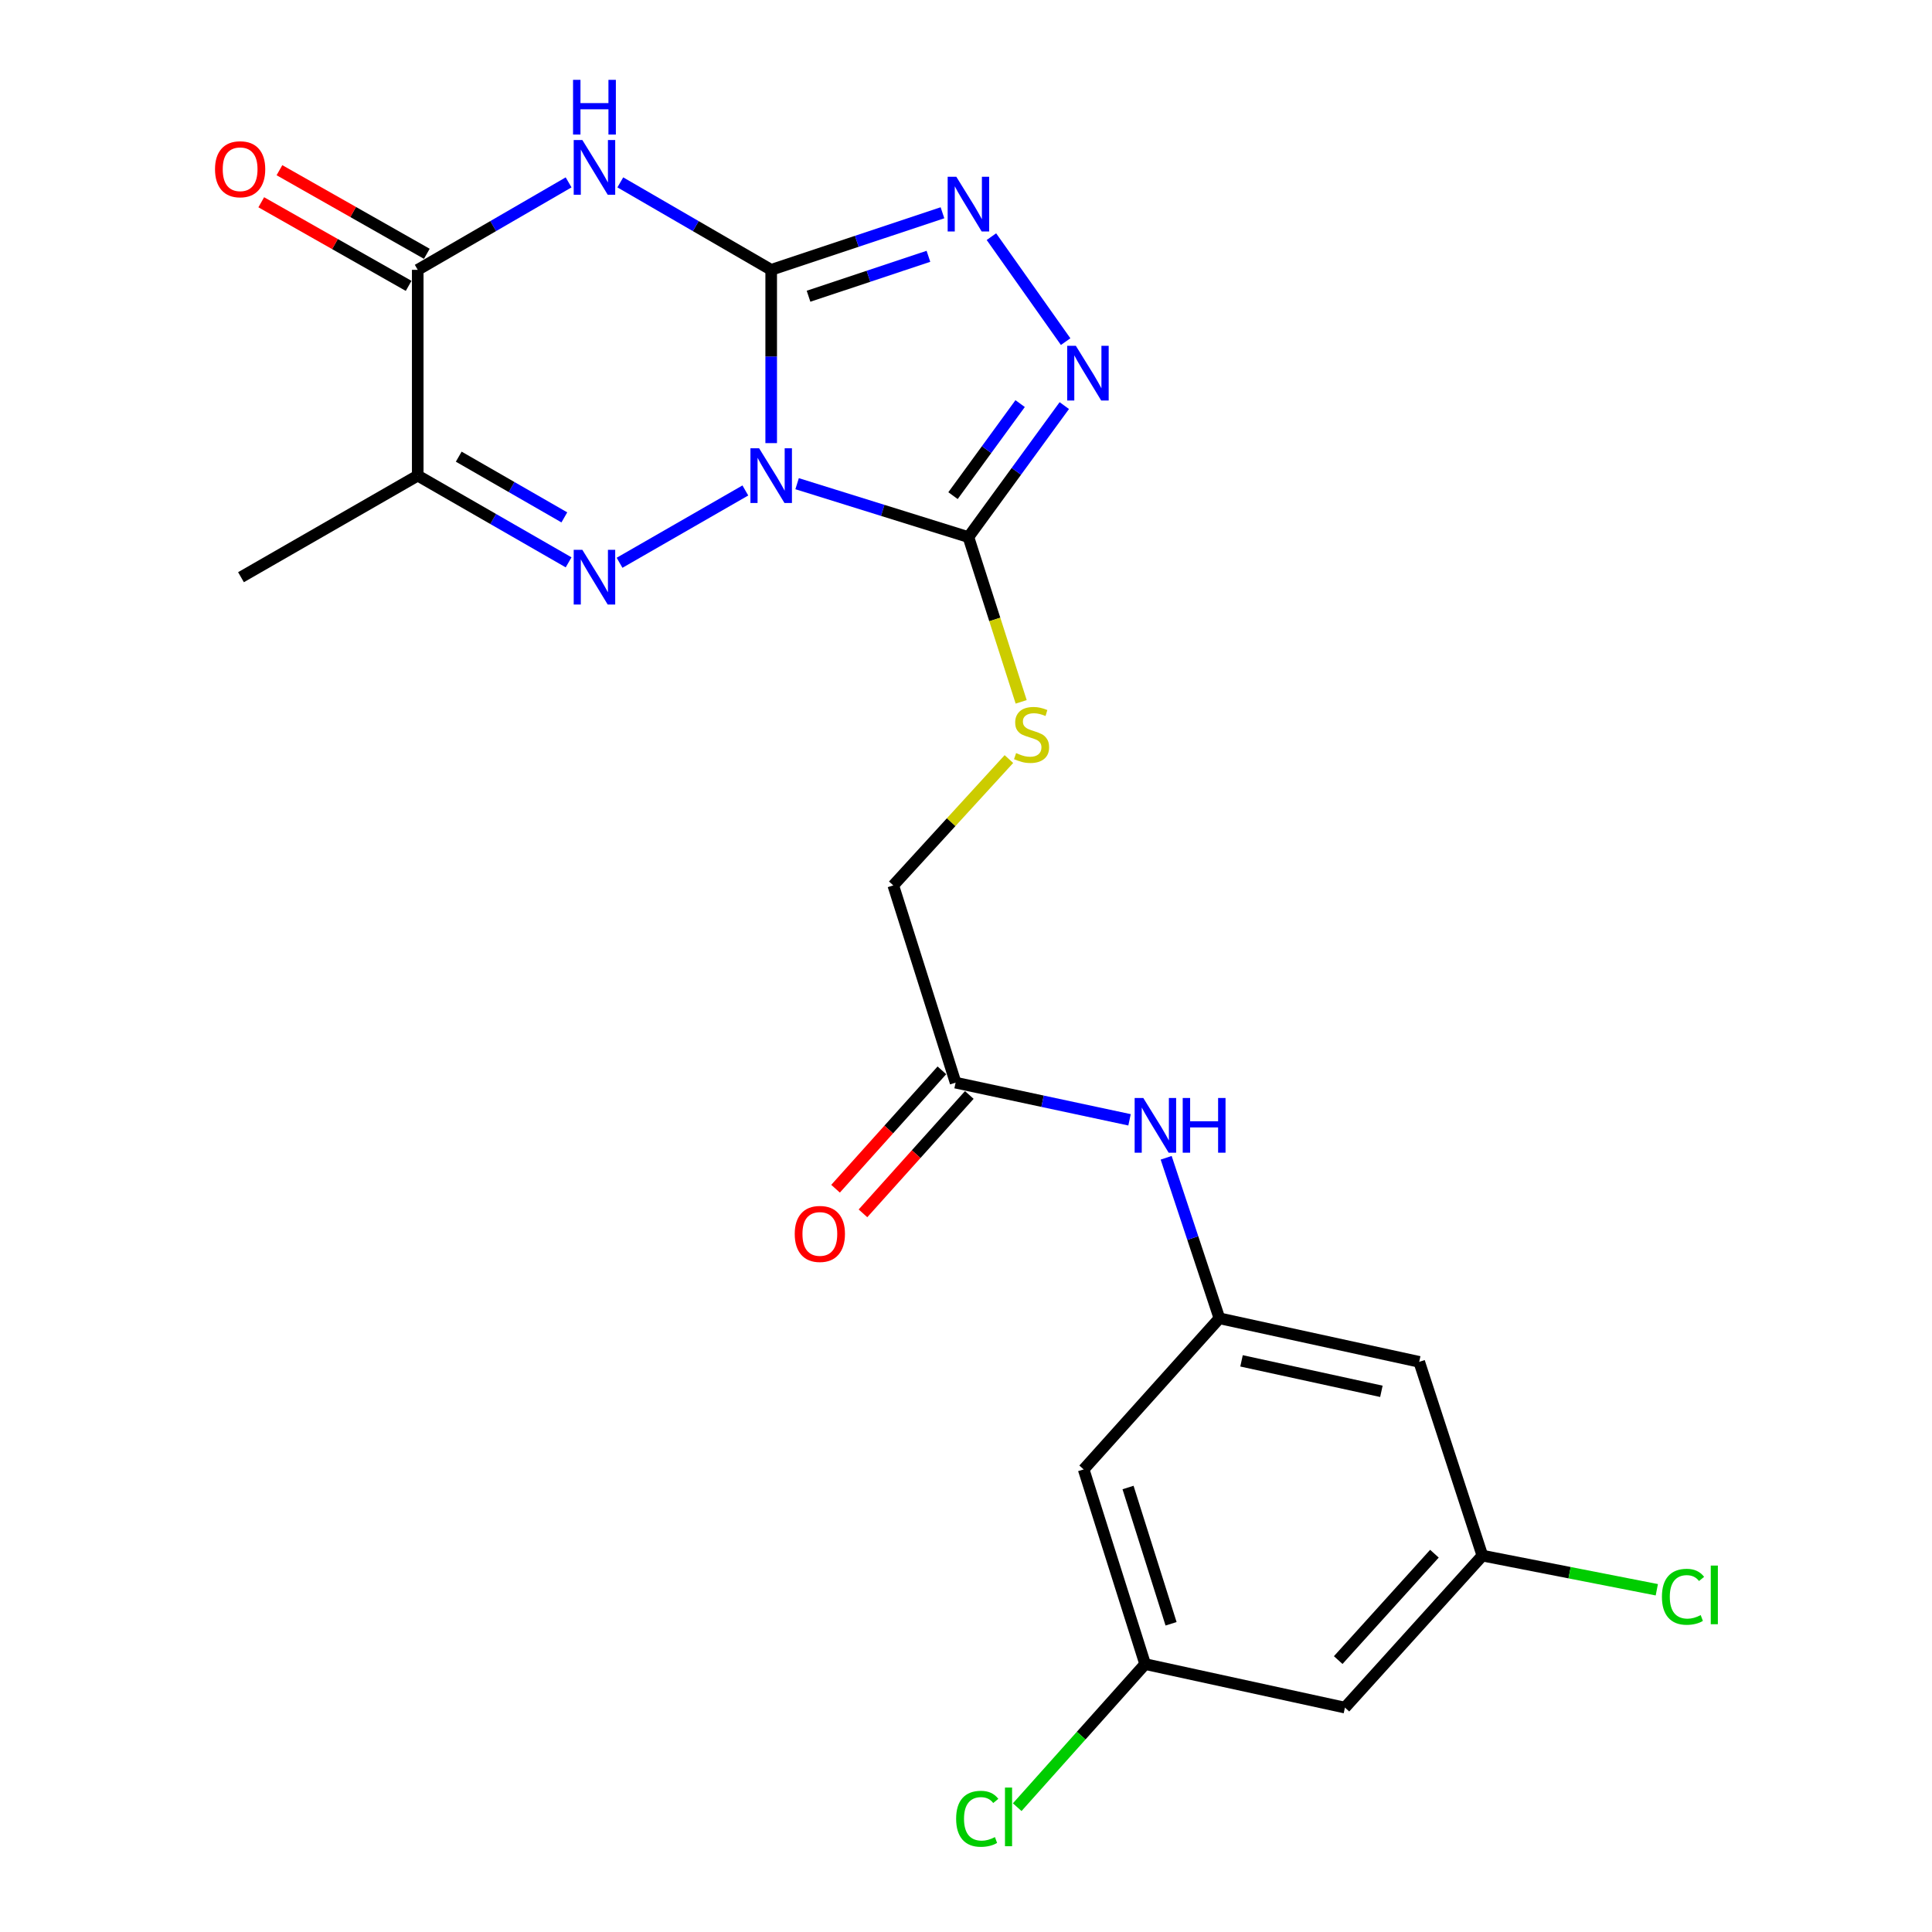 <?xml version='1.0' encoding='iso-8859-1'?>
<svg version='1.1' baseProfile='full'
              xmlns='http://www.w3.org/2000/svg'
                      xmlns:rdkit='http://www.rdkit.org/xml'
                      xmlns:xlink='http://www.w3.org/1999/xlink'
                  xml:space='preserve'
width='1000px' height='1000px' viewBox='0 0 1000 1000'>
<!-- END OF HEADER -->
<rect style='opacity:1.0;fill:#FFFFFF;stroke:none' width='1000' height='1000' x='0' y='0'> </rect>
<path class='bond-0' d='M 399.169,229.354 L 399.169,184.51' style='fill:none;fill-rule:evenodd;stroke:#0000FF;stroke-width:6px;stroke-linecap:butt;stroke-linejoin:miter;stroke-opacity:1' />
<path class='bond-0' d='M 399.169,184.51 L 399.169,139.666' style='fill:none;fill-rule:evenodd;stroke:#000000;stroke-width:6px;stroke-linecap:butt;stroke-linejoin:miter;stroke-opacity:1' />
<path class='bond-1' d='M 385.791,253.866 L 320.68,291.292' style='fill:none;fill-rule:evenodd;stroke:#0000FF;stroke-width:6px;stroke-linecap:butt;stroke-linejoin:miter;stroke-opacity:1' />
<path class='bond-3' d='M 412.582,250.358 L 456.916,264.177' style='fill:none;fill-rule:evenodd;stroke:#0000FF;stroke-width:6px;stroke-linecap:butt;stroke-linejoin:miter;stroke-opacity:1' />
<path class='bond-3' d='M 456.916,264.177 L 501.25,277.996' style='fill:none;fill-rule:evenodd;stroke:#000000;stroke-width:6px;stroke-linecap:butt;stroke-linejoin:miter;stroke-opacity:1' />
<path class='bond-2' d='M 399.169,139.666 L 360.12,117.031' style='fill:none;fill-rule:evenodd;stroke:#000000;stroke-width:6px;stroke-linecap:butt;stroke-linejoin:miter;stroke-opacity:1' />
<path class='bond-2' d='M 360.12,117.031 L 321.072,94.396' style='fill:none;fill-rule:evenodd;stroke:#0000FF;stroke-width:6px;stroke-linecap:butt;stroke-linejoin:miter;stroke-opacity:1' />
<path class='bond-4' d='M 399.169,139.666 L 443.495,124.897' style='fill:none;fill-rule:evenodd;stroke:#000000;stroke-width:6px;stroke-linecap:butt;stroke-linejoin:miter;stroke-opacity:1' />
<path class='bond-4' d='M 443.495,124.897 L 487.82,110.128' style='fill:none;fill-rule:evenodd;stroke:#0000FF;stroke-width:6px;stroke-linecap:butt;stroke-linejoin:miter;stroke-opacity:1' />
<path class='bond-4' d='M 418.498,153.336 L 449.525,142.997' style='fill:none;fill-rule:evenodd;stroke:#000000;stroke-width:6px;stroke-linecap:butt;stroke-linejoin:miter;stroke-opacity:1' />
<path class='bond-4' d='M 449.525,142.997 L 480.553,132.659' style='fill:none;fill-rule:evenodd;stroke:#0000FF;stroke-width:6px;stroke-linecap:butt;stroke-linejoin:miter;stroke-opacity:1' />
<path class='bond-5' d='M 294.31,291.069 L 255.264,268.623' style='fill:none;fill-rule:evenodd;stroke:#0000FF;stroke-width:6px;stroke-linecap:butt;stroke-linejoin:miter;stroke-opacity:1' />
<path class='bond-5' d='M 255.264,268.623 L 216.217,246.177' style='fill:none;fill-rule:evenodd;stroke:#000000;stroke-width:6px;stroke-linecap:butt;stroke-linejoin:miter;stroke-opacity:1' />
<path class='bond-5' d='M 292.105,267.795 L 264.772,252.083' style='fill:none;fill-rule:evenodd;stroke:#0000FF;stroke-width:6px;stroke-linecap:butt;stroke-linejoin:miter;stroke-opacity:1' />
<path class='bond-5' d='M 264.772,252.083 L 237.44,236.37' style='fill:none;fill-rule:evenodd;stroke:#000000;stroke-width:6px;stroke-linecap:butt;stroke-linejoin:miter;stroke-opacity:1' />
<path class='bond-24' d='M 294.305,94.397 L 255.261,117.032' style='fill:none;fill-rule:evenodd;stroke:#0000FF;stroke-width:6px;stroke-linecap:butt;stroke-linejoin:miter;stroke-opacity:1' />
<path class='bond-24' d='M 255.261,117.032 L 216.217,139.666' style='fill:none;fill-rule:evenodd;stroke:#000000;stroke-width:6px;stroke-linecap:butt;stroke-linejoin:miter;stroke-opacity:1' />
<path class='bond-6' d='M 501.25,277.996 L 526.064,243.965' style='fill:none;fill-rule:evenodd;stroke:#000000;stroke-width:6px;stroke-linecap:butt;stroke-linejoin:miter;stroke-opacity:1' />
<path class='bond-6' d='M 526.064,243.965 L 550.878,209.935' style='fill:none;fill-rule:evenodd;stroke:#0000FF;stroke-width:6px;stroke-linecap:butt;stroke-linejoin:miter;stroke-opacity:1' />
<path class='bond-6' d='M 493.278,256.546 L 510.648,232.725' style='fill:none;fill-rule:evenodd;stroke:#000000;stroke-width:6px;stroke-linecap:butt;stroke-linejoin:miter;stroke-opacity:1' />
<path class='bond-6' d='M 510.648,232.725 L 528.018,208.903' style='fill:none;fill-rule:evenodd;stroke:#0000FF;stroke-width:6px;stroke-linecap:butt;stroke-linejoin:miter;stroke-opacity:1' />
<path class='bond-8' d='M 501.25,277.996 L 514.904,320.636' style='fill:none;fill-rule:evenodd;stroke:#000000;stroke-width:6px;stroke-linecap:butt;stroke-linejoin:miter;stroke-opacity:1' />
<path class='bond-8' d='M 514.904,320.636 L 528.558,363.276' style='fill:none;fill-rule:evenodd;stroke:#CCCC00;stroke-width:6px;stroke-linecap:butt;stroke-linejoin:miter;stroke-opacity:1' />
<path class='bond-23' d='M 513.156,122.492 L 551.575,176.826' style='fill:none;fill-rule:evenodd;stroke:#0000FF;stroke-width:6px;stroke-linecap:butt;stroke-linejoin:miter;stroke-opacity:1' />
<path class='bond-7' d='M 216.217,246.177 L 216.217,139.666' style='fill:none;fill-rule:evenodd;stroke:#000000;stroke-width:6px;stroke-linecap:butt;stroke-linejoin:miter;stroke-opacity:1' />
<path class='bond-22' d='M 216.217,246.177 L 124.736,298.759' style='fill:none;fill-rule:evenodd;stroke:#000000;stroke-width:6px;stroke-linecap:butt;stroke-linejoin:miter;stroke-opacity:1' />
<path class='bond-14' d='M 220.924,131.369 L 182.782,109.732' style='fill:none;fill-rule:evenodd;stroke:#000000;stroke-width:6px;stroke-linecap:butt;stroke-linejoin:miter;stroke-opacity:1' />
<path class='bond-14' d='M 182.782,109.732 L 144.64,88.095' style='fill:none;fill-rule:evenodd;stroke:#FF0000;stroke-width:6px;stroke-linecap:butt;stroke-linejoin:miter;stroke-opacity:1' />
<path class='bond-14' d='M 211.511,147.963 L 173.368,126.326' style='fill:none;fill-rule:evenodd;stroke:#000000;stroke-width:6px;stroke-linecap:butt;stroke-linejoin:miter;stroke-opacity:1' />
<path class='bond-14' d='M 173.368,126.326 L 135.226,104.689' style='fill:none;fill-rule:evenodd;stroke:#FF0000;stroke-width:6px;stroke-linecap:butt;stroke-linejoin:miter;stroke-opacity:1' />
<path class='bond-19' d='M 522.207,392.894 L 492.284,425.59' style='fill:none;fill-rule:evenodd;stroke:#CCCC00;stroke-width:6px;stroke-linecap:butt;stroke-linejoin:miter;stroke-opacity:1' />
<path class='bond-19' d='M 492.284,425.59 L 462.361,458.287' style='fill:none;fill-rule:evenodd;stroke:#000000;stroke-width:6px;stroke-linecap:butt;stroke-linejoin:miter;stroke-opacity:1' />
<path class='bond-9' d='M 631.163,682.353 L 617.382,640.811' style='fill:none;fill-rule:evenodd;stroke:#000000;stroke-width:6px;stroke-linecap:butt;stroke-linejoin:miter;stroke-opacity:1' />
<path class='bond-9' d='M 617.382,640.811 L 603.601,599.268' style='fill:none;fill-rule:evenodd;stroke:#0000FF;stroke-width:6px;stroke-linecap:butt;stroke-linejoin:miter;stroke-opacity:1' />
<path class='bond-12' d='M 631.163,682.353 L 734.579,704.887' style='fill:none;fill-rule:evenodd;stroke:#000000;stroke-width:6px;stroke-linecap:butt;stroke-linejoin:miter;stroke-opacity:1' />
<path class='bond-12' d='M 642.614,704.374 L 715.005,720.148' style='fill:none;fill-rule:evenodd;stroke:#000000;stroke-width:6px;stroke-linecap:butt;stroke-linejoin:miter;stroke-opacity:1' />
<path class='bond-13' d='M 631.163,682.353 L 560.902,760.564' style='fill:none;fill-rule:evenodd;stroke:#000000;stroke-width:6px;stroke-linecap:butt;stroke-linejoin:miter;stroke-opacity:1' />
<path class='bond-10' d='M 494.615,560.378 L 462.361,458.287' style='fill:none;fill-rule:evenodd;stroke:#000000;stroke-width:6px;stroke-linecap:butt;stroke-linejoin:miter;stroke-opacity:1' />
<path class='bond-11' d='M 494.615,560.378 L 539.631,569.998' style='fill:none;fill-rule:evenodd;stroke:#000000;stroke-width:6px;stroke-linecap:butt;stroke-linejoin:miter;stroke-opacity:1' />
<path class='bond-11' d='M 539.631,569.998 L 584.647,579.617' style='fill:none;fill-rule:evenodd;stroke:#0000FF;stroke-width:6px;stroke-linecap:butt;stroke-linejoin:miter;stroke-opacity:1' />
<path class='bond-18' d='M 487.518,554.004 L 459.999,584.64' style='fill:none;fill-rule:evenodd;stroke:#000000;stroke-width:6px;stroke-linecap:butt;stroke-linejoin:miter;stroke-opacity:1' />
<path class='bond-18' d='M 459.999,584.64 L 432.48,615.277' style='fill:none;fill-rule:evenodd;stroke:#FF0000;stroke-width:6px;stroke-linecap:butt;stroke-linejoin:miter;stroke-opacity:1' />
<path class='bond-18' d='M 501.711,566.753 L 474.192,597.389' style='fill:none;fill-rule:evenodd;stroke:#000000;stroke-width:6px;stroke-linecap:butt;stroke-linejoin:miter;stroke-opacity:1' />
<path class='bond-18' d='M 474.192,597.389 L 446.673,628.026' style='fill:none;fill-rule:evenodd;stroke:#FF0000;stroke-width:6px;stroke-linecap:butt;stroke-linejoin:miter;stroke-opacity:1' />
<path class='bond-16' d='M 734.579,704.887 L 767.278,805.187' style='fill:none;fill-rule:evenodd;stroke:#000000;stroke-width:6px;stroke-linecap:butt;stroke-linejoin:miter;stroke-opacity:1' />
<path class='bond-15' d='M 560.902,760.564 L 592.72,861.33' style='fill:none;fill-rule:evenodd;stroke:#000000;stroke-width:6px;stroke-linecap:butt;stroke-linejoin:miter;stroke-opacity:1' />
<path class='bond-15' d='M 583.868,769.934 L 606.141,840.471' style='fill:none;fill-rule:evenodd;stroke:#000000;stroke-width:6px;stroke-linecap:butt;stroke-linejoin:miter;stroke-opacity:1' />
<path class='bond-17' d='M 592.72,861.33 L 696.136,883.854' style='fill:none;fill-rule:evenodd;stroke:#000000;stroke-width:6px;stroke-linecap:butt;stroke-linejoin:miter;stroke-opacity:1' />
<path class='bond-21' d='M 592.72,861.33 L 559.613,898.363' style='fill:none;fill-rule:evenodd;stroke:#000000;stroke-width:6px;stroke-linecap:butt;stroke-linejoin:miter;stroke-opacity:1' />
<path class='bond-21' d='M 559.613,898.363 L 526.506,935.396' style='fill:none;fill-rule:evenodd;stroke:#00CC00;stroke-width:6px;stroke-linecap:butt;stroke-linejoin:miter;stroke-opacity:1' />
<path class='bond-20' d='M 767.278,805.187 L 812.42,814.023' style='fill:none;fill-rule:evenodd;stroke:#000000;stroke-width:6px;stroke-linecap:butt;stroke-linejoin:miter;stroke-opacity:1' />
<path class='bond-20' d='M 812.42,814.023 L 857.563,822.86' style='fill:none;fill-rule:evenodd;stroke:#00CC00;stroke-width:6px;stroke-linecap:butt;stroke-linejoin:miter;stroke-opacity:1' />
<path class='bond-25' d='M 767.278,805.187 L 696.136,883.854' style='fill:none;fill-rule:evenodd;stroke:#000000;stroke-width:6px;stroke-linecap:butt;stroke-linejoin:miter;stroke-opacity:1' />
<path class='bond-25' d='M 742.456,804.19 L 692.657,859.257' style='fill:none;fill-rule:evenodd;stroke:#000000;stroke-width:6px;stroke-linecap:butt;stroke-linejoin:miter;stroke-opacity:1' />
<path  class='atom-0' d='M 392.909 232.017
L 402.189 247.017
Q 403.109 248.497, 404.589 251.177
Q 406.069 253.857, 406.149 254.017
L 406.149 232.017
L 409.909 232.017
L 409.909 260.337
L 406.029 260.337
L 396.069 243.937
Q 394.909 242.017, 393.669 239.817
Q 392.469 237.617, 392.109 236.937
L 392.109 260.337
L 388.429 260.337
L 388.429 232.017
L 392.909 232.017
' fill='#0000FF'/>
<path  class='atom-2' d='M 301.428 284.599
L 310.708 299.599
Q 311.628 301.079, 313.108 303.759
Q 314.588 306.439, 314.668 306.599
L 314.668 284.599
L 318.428 284.599
L 318.428 312.919
L 314.548 312.919
L 304.588 296.519
Q 303.428 294.599, 302.188 292.399
Q 300.988 290.199, 300.628 289.519
L 300.628 312.919
L 296.948 312.919
L 296.948 284.599
L 301.428 284.599
' fill='#0000FF'/>
<path  class='atom-3' d='M 301.428 72.479
L 310.708 87.479
Q 311.628 88.959, 313.108 91.639
Q 314.588 94.319, 314.668 94.479
L 314.668 72.479
L 318.428 72.479
L 318.428 100.799
L 314.548 100.799
L 304.588 84.399
Q 303.428 82.479, 302.188 80.279
Q 300.988 78.079, 300.628 77.399
L 300.628 100.799
L 296.948 100.799
L 296.948 72.479
L 301.428 72.479
' fill='#0000FF'/>
<path  class='atom-3' d='M 296.608 41.327
L 300.448 41.327
L 300.448 53.367
L 314.928 53.367
L 314.928 41.327
L 318.768 41.327
L 318.768 69.647
L 314.928 69.647
L 314.928 56.567
L 300.448 56.567
L 300.448 69.647
L 296.608 69.647
L 296.608 41.327
' fill='#0000FF'/>
<path  class='atom-5' d='M 494.99 91.493
L 504.27 106.493
Q 505.19 107.973, 506.67 110.653
Q 508.15 113.333, 508.23 113.493
L 508.23 91.493
L 511.99 91.493
L 511.99 119.813
L 508.11 119.813
L 498.15 103.413
Q 496.99 101.493, 495.75 99.293
Q 494.55 97.093, 494.19 96.413
L 494.19 119.813
L 490.51 119.813
L 490.51 91.493
L 494.99 91.493
' fill='#0000FF'/>
<path  class='atom-7' d='M 556.857 178.989
L 566.137 193.989
Q 567.057 195.469, 568.537 198.149
Q 570.017 200.829, 570.097 200.989
L 570.097 178.989
L 573.857 178.989
L 573.857 207.309
L 569.977 207.309
L 560.017 190.909
Q 558.857 188.989, 557.617 186.789
Q 556.417 184.589, 556.057 183.909
L 556.057 207.309
L 552.377 207.309
L 552.377 178.989
L 556.857 178.989
' fill='#0000FF'/>
<path  class='atom-9' d='M 525.937 389.796
Q 526.257 389.916, 527.577 390.476
Q 528.897 391.036, 530.337 391.396
Q 531.817 391.716, 533.257 391.716
Q 535.937 391.716, 537.497 390.436
Q 539.057 389.116, 539.057 386.836
Q 539.057 385.276, 538.257 384.316
Q 537.497 383.356, 536.297 382.836
Q 535.097 382.316, 533.097 381.716
Q 530.577 380.956, 529.057 380.236
Q 527.577 379.516, 526.497 377.996
Q 525.457 376.476, 525.457 373.916
Q 525.457 370.356, 527.857 368.156
Q 530.297 365.956, 535.097 365.956
Q 538.377 365.956, 542.097 367.516
L 541.177 370.596
Q 537.777 369.196, 535.217 369.196
Q 532.457 369.196, 530.937 370.356
Q 529.417 371.476, 529.457 373.436
Q 529.457 374.956, 530.217 375.876
Q 531.017 376.796, 532.137 377.316
Q 533.297 377.836, 535.217 378.436
Q 537.777 379.236, 539.297 380.036
Q 540.817 380.836, 541.897 382.476
Q 543.017 384.076, 543.017 386.836
Q 543.017 390.756, 540.377 392.876
Q 537.777 394.956, 533.417 394.956
Q 530.897 394.956, 528.977 394.396
Q 527.097 393.876, 524.857 392.956
L 525.937 389.796
' fill='#CCCC00'/>
<path  class='atom-12' d='M 591.771 568.317
L 601.051 583.317
Q 601.971 584.797, 603.451 587.477
Q 604.931 590.157, 605.011 590.317
L 605.011 568.317
L 608.771 568.317
L 608.771 596.637
L 604.891 596.637
L 594.931 580.237
Q 593.771 578.317, 592.531 576.117
Q 591.331 573.917, 590.971 573.237
L 590.971 596.637
L 587.291 596.637
L 587.291 568.317
L 591.771 568.317
' fill='#0000FF'/>
<path  class='atom-12' d='M 612.171 568.317
L 616.011 568.317
L 616.011 580.357
L 630.491 580.357
L 630.491 568.317
L 634.331 568.317
L 634.331 596.637
L 630.491 596.637
L 630.491 583.557
L 616.011 583.557
L 616.011 596.637
L 612.171 596.637
L 612.171 568.317
' fill='#0000FF'/>
<path  class='atom-15' d='M 111.291 87.598
Q 111.291 80.798, 114.651 76.998
Q 118.011 73.198, 124.291 73.198
Q 130.571 73.198, 133.931 76.998
Q 137.291 80.798, 137.291 87.598
Q 137.291 94.478, 133.891 98.398
Q 130.491 102.278, 124.291 102.278
Q 118.051 102.278, 114.651 98.398
Q 111.291 94.518, 111.291 87.598
M 124.291 99.078
Q 128.611 99.078, 130.931 96.198
Q 133.291 93.278, 133.291 87.598
Q 133.291 82.038, 130.931 79.238
Q 128.611 76.398, 124.291 76.398
Q 119.971 76.398, 117.611 79.198
Q 115.291 81.998, 115.291 87.598
Q 115.291 93.318, 117.611 96.198
Q 119.971 99.078, 124.291 99.078
' fill='#FF0000'/>
<path  class='atom-19' d='M 411.353 638.68
Q 411.353 631.88, 414.713 628.08
Q 418.073 624.28, 424.353 624.28
Q 430.633 624.28, 433.993 628.08
Q 437.353 631.88, 437.353 638.68
Q 437.353 645.56, 433.953 649.48
Q 430.553 653.36, 424.353 653.36
Q 418.113 653.36, 414.713 649.48
Q 411.353 645.6, 411.353 638.68
M 424.353 650.16
Q 428.673 650.16, 430.993 647.28
Q 433.353 644.36, 433.353 638.68
Q 433.353 633.12, 430.993 630.32
Q 428.673 627.48, 424.353 627.48
Q 420.033 627.48, 417.673 630.28
Q 415.353 633.08, 415.353 638.68
Q 415.353 644.4, 417.673 647.28
Q 420.033 650.16, 424.353 650.16
' fill='#FF0000'/>
<path  class='atom-21' d='M 860.208 826.496
Q 860.208 819.456, 863.488 815.776
Q 866.808 812.056, 873.088 812.056
Q 878.928 812.056, 882.048 816.176
L 879.408 818.336
Q 877.128 815.336, 873.088 815.336
Q 868.808 815.336, 866.528 818.216
Q 864.288 821.056, 864.288 826.496
Q 864.288 832.096, 866.608 834.976
Q 868.968 837.856, 873.528 837.856
Q 876.648 837.856, 880.288 835.976
L 881.408 838.976
Q 879.928 839.936, 877.688 840.496
Q 875.448 841.056, 872.968 841.056
Q 866.808 841.056, 863.488 837.296
Q 860.208 833.536, 860.208 826.496
' fill='#00CC00'/>
<path  class='atom-21' d='M 885.488 810.336
L 889.168 810.336
L 889.168 840.696
L 885.488 840.696
L 885.488 810.336
' fill='#00CC00'/>
<path  class='atom-22' d='M 494.893 941.401
Q 494.893 934.361, 498.173 930.681
Q 501.493 926.961, 507.773 926.961
Q 513.613 926.961, 516.733 931.081
L 514.093 933.241
Q 511.813 930.241, 507.773 930.241
Q 503.493 930.241, 501.213 933.121
Q 498.973 935.961, 498.973 941.401
Q 498.973 947.001, 501.293 949.881
Q 503.653 952.761, 508.213 952.761
Q 511.333 952.761, 514.973 950.881
L 516.093 953.881
Q 514.613 954.841, 512.373 955.401
Q 510.133 955.961, 507.653 955.961
Q 501.493 955.961, 498.173 952.201
Q 494.893 948.441, 494.893 941.401
' fill='#00CC00'/>
<path  class='atom-22' d='M 520.173 925.241
L 523.853 925.241
L 523.853 955.601
L 520.173 955.601
L 520.173 925.241
' fill='#00CC00'/>
</svg>
